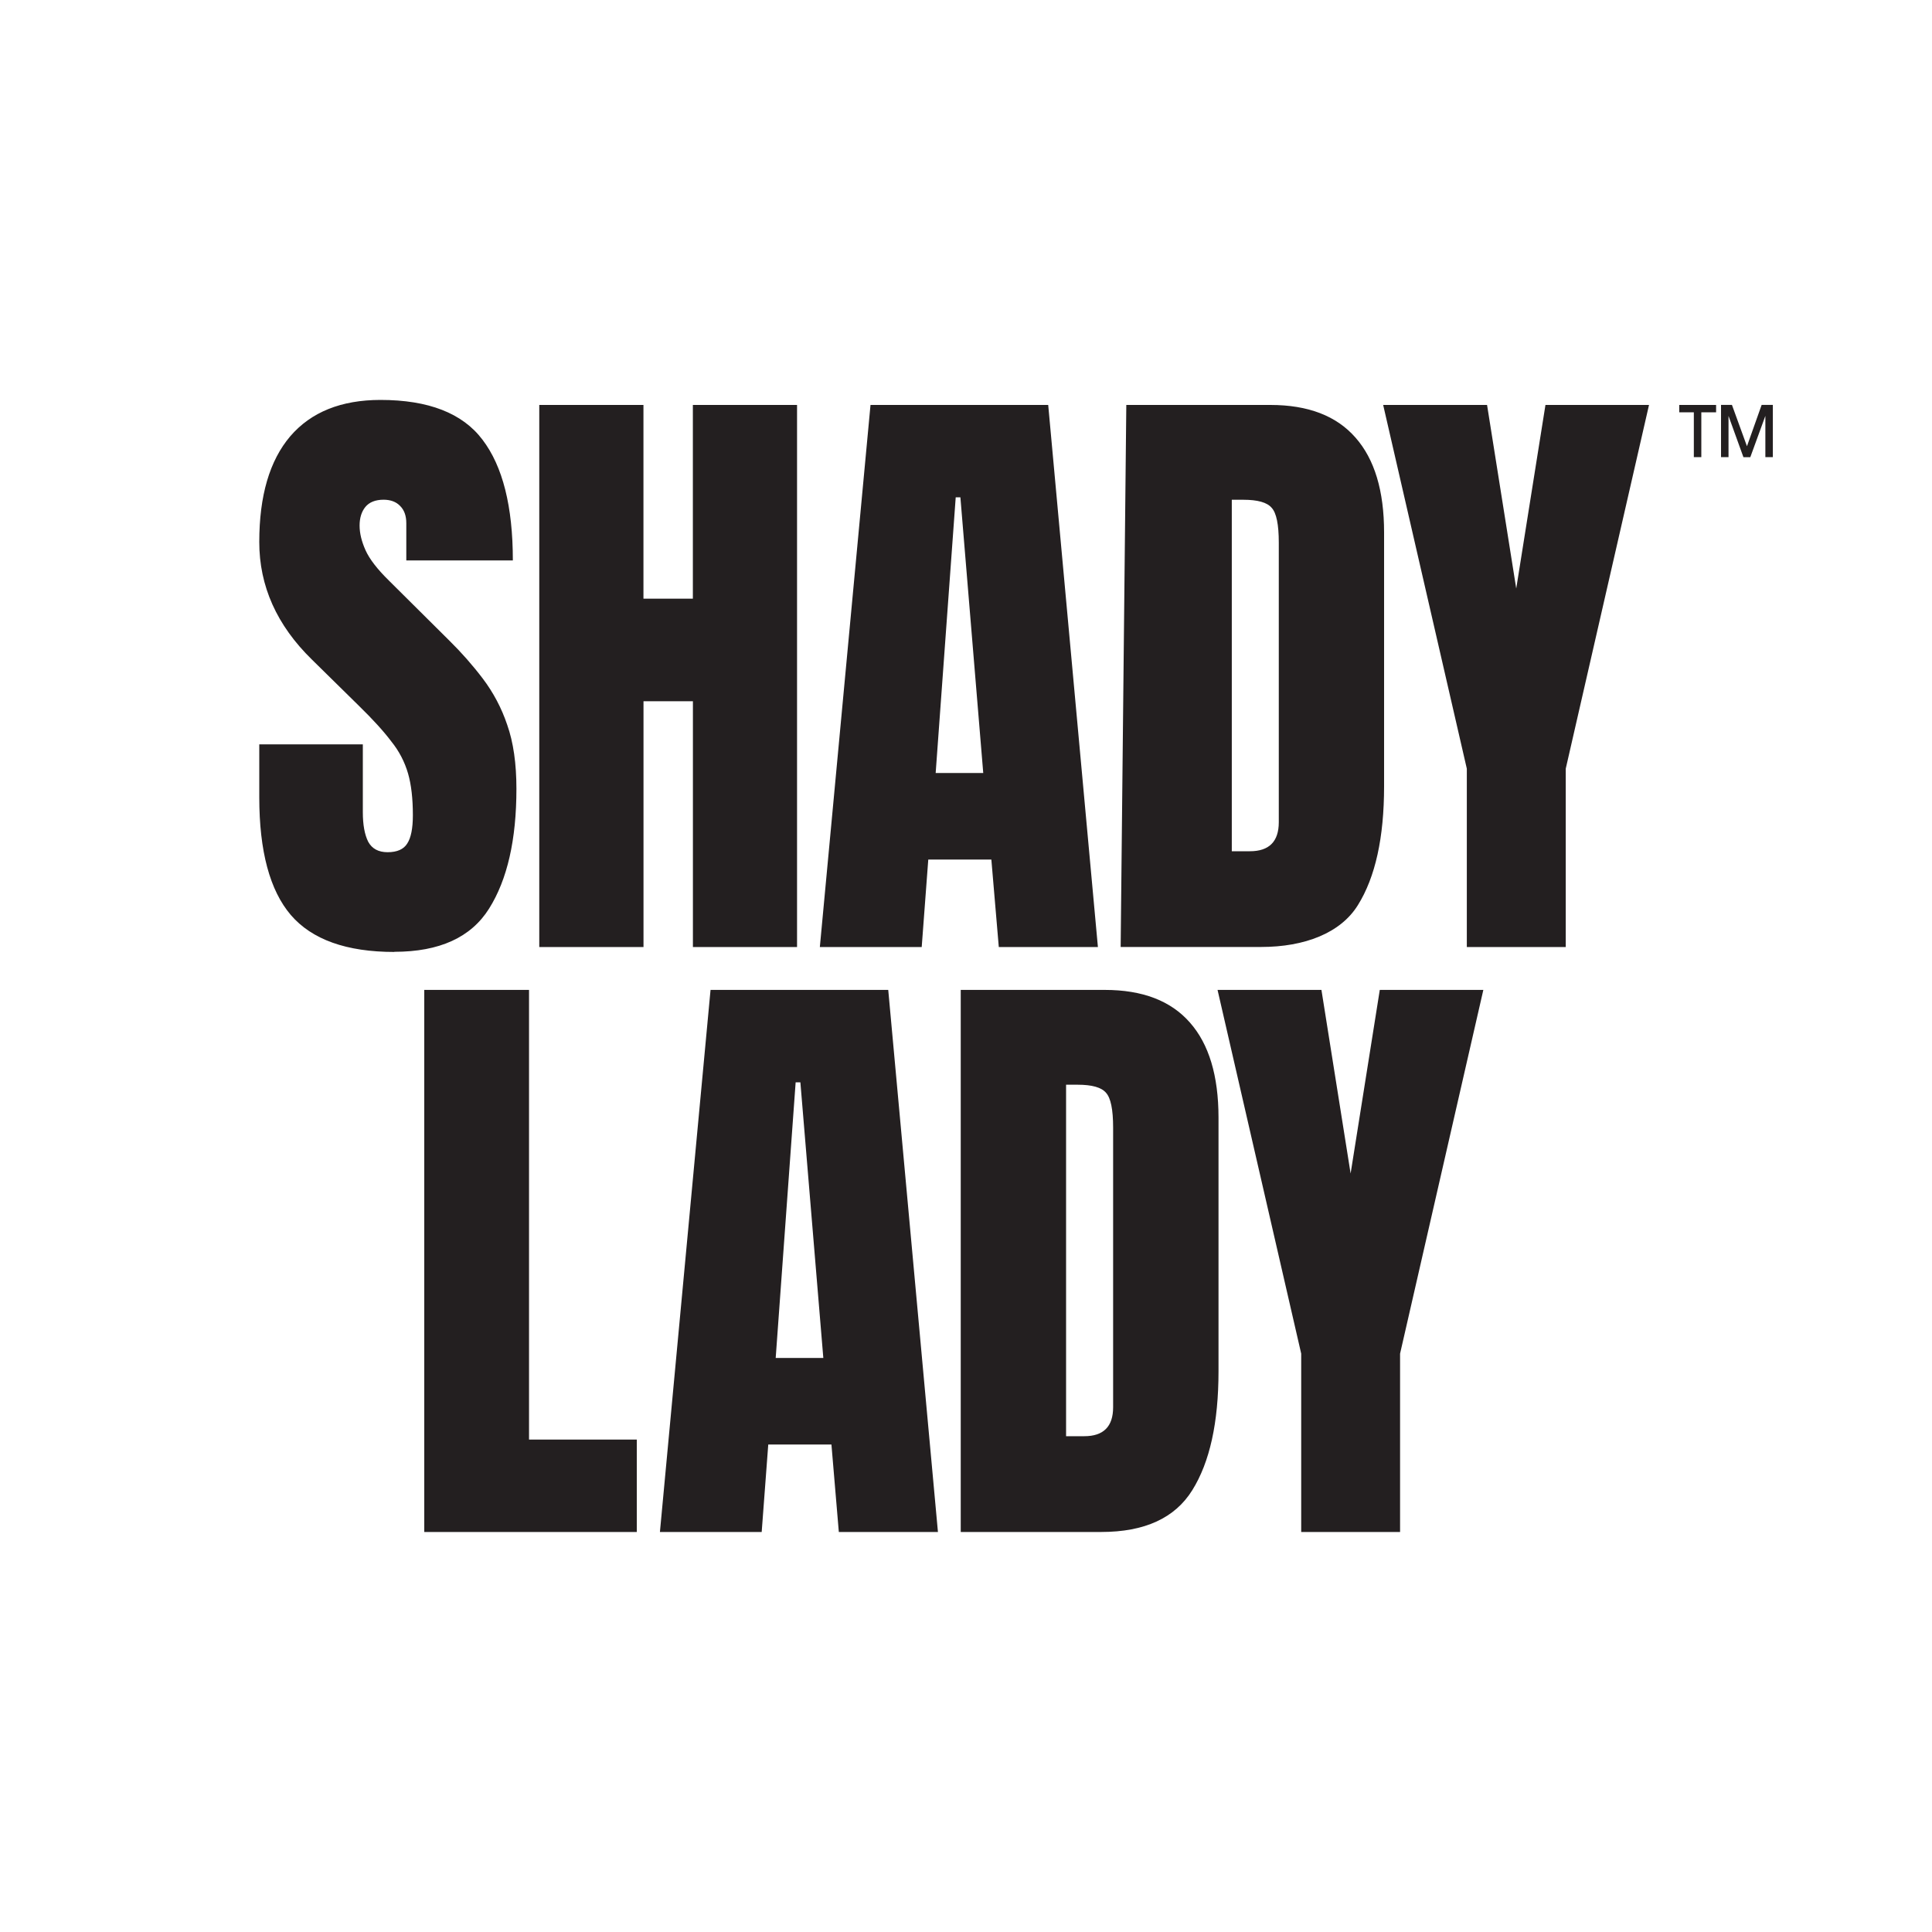 <?xml version="1.0" encoding="UTF-8"?>
<svg id="Layer_1" xmlns="http://www.w3.org/2000/svg" viewBox="0 0 400 400">
  <defs>
    <style>
      .cls-1 {
        fill: #231f20;
      }
    </style>
  </defs>
  <path class="cls-1" d="M81.65,197.09c-9.9,0-17.05-2.55-21.44-7.65-4.35-5.1-6.53-13.22-6.53-24.36v-10.97h21.44v14.04c0,2.6.37,4.64,1.11,6.12.78,1.44,2.12,2.17,4.01,2.17,1.97,0,3.33-.6,4.07-1.79.78-1.19,1.17-3.15,1.17-5.87,0-3.44-.33-6.31-.99-8.61-.7-2.43-1.88-4.69-3.45-6.63-1.6-2.13-3.84-4.59-6.72-7.4l-9.74-9.58c-7.27-7.1-10.91-15.22-10.9-24.36,0-9.56,2.14-16.85,6.41-21.87,4.31-5.02,10.54-7.52,18.67-7.53,9.94,0,16.99,2.74,21.13,8.23,4.19,5.49,6.29,13.82,6.29,25h-22.06v-7.72c0-1.53-.43-2.72-1.29-3.57-.82-.85-1.95-1.27-3.39-1.28-1.72,0-3,.51-3.82,1.53-.78.98-1.17,2.25-1.17,3.83s.41,3.27,1.23,5.1c.82,1.83,2.44,3.93,4.87,6.31l12.51,12.43c2.48,2.44,4.79,5.06,6.9,7.84,2.18,2.88,3.89,6.11,5.05,9.56,1.28,3.62,1.91,8.04,1.91,13.26,0,10.54-1.89,18.81-5.67,24.81-3.74,5.95-10.27,8.93-19.6,8.93ZM111.65,196.07v-112.23h21.57v40.11h10.23v-40.11h21.57v112.23h-21.56v-50.89h-10.23v50.89h-21.58ZM169.74,196.07l10.49-112.23h36.79l10.29,112.23h-20.52l-1.54-18.11h-13.06l-1.36,18.11h-21.09ZM193.71,160.04h9.86l-4.73-57.07h-.97l-4.15,57.07ZM232.02,196.07l1.17-112.23h29.83c7.81,0,13.68,2.25,17.62,6.76,3.94,4.46,5.92,11.01,5.92,19.64v52.54c0,10.63-1.81,18.83-5.42,24.61-3.57,5.78-11.02,8.67-20.03,8.67h-29.09ZM255.02,176.24h3.76c3.98,0,5.97-2,5.98-5.99v-57.91c0-3.74-.49-6.14-1.48-7.21-.94-1.11-2.89-1.66-5.85-1.66h-2.4v72.77ZM303.69,196.07v-36.92l-17.32-75.31h21.51l6.04,38.01,6.05-38.01h21.44l-17.24,75.31v36.92h-20.48ZM87.84,317.18v-112.23h21.69v93.1h22.31v19.13h-44ZM136.63,317.18l10.48-112.23h36.79l10.29,112.23h-20.52l-1.53-18.11h-13.08l-1.36,18.11h-21.07ZM160.6,281.15h9.86l-4.75-57.07h-.98l-4.13,57.07ZM198.91,317.18v-112.23h29.82c7.81,0,13.68,2.25,17.63,6.76,3.94,4.46,5.91,11.01,5.92,19.64v52.54c0,10.63-1.81,18.83-5.42,24.62-3.58,5.78-9.87,8.67-18.86,8.67h-29.08ZM220.72,297.35h3.76c3.99,0,5.98-2,5.98-5.99v-57.91c0-3.74-.49-6.14-1.48-7.21-.94-1.11-2.89-1.66-5.85-1.66h-2.41v72.77ZM269.4,317.18v-36.92l-17.32-75.31h21.51l6.04,38.01,6.04-38.01h21.44l-17.24,75.31v36.92h-20.47Z"/>
  <path class="cls-1" d="M355.3,83.84v1.52h-3.06v9.29h-1.55v-9.29h-3.02v-1.52h7.63ZM362.37,94.66h-1.41l-3.09-8.55v8.54h-1.55v-10.82h2.26l3.11,8.56,3.04-8.56h2.32v10.82h-1.55v-8.55l-3.12,8.56Z"/>
</svg>